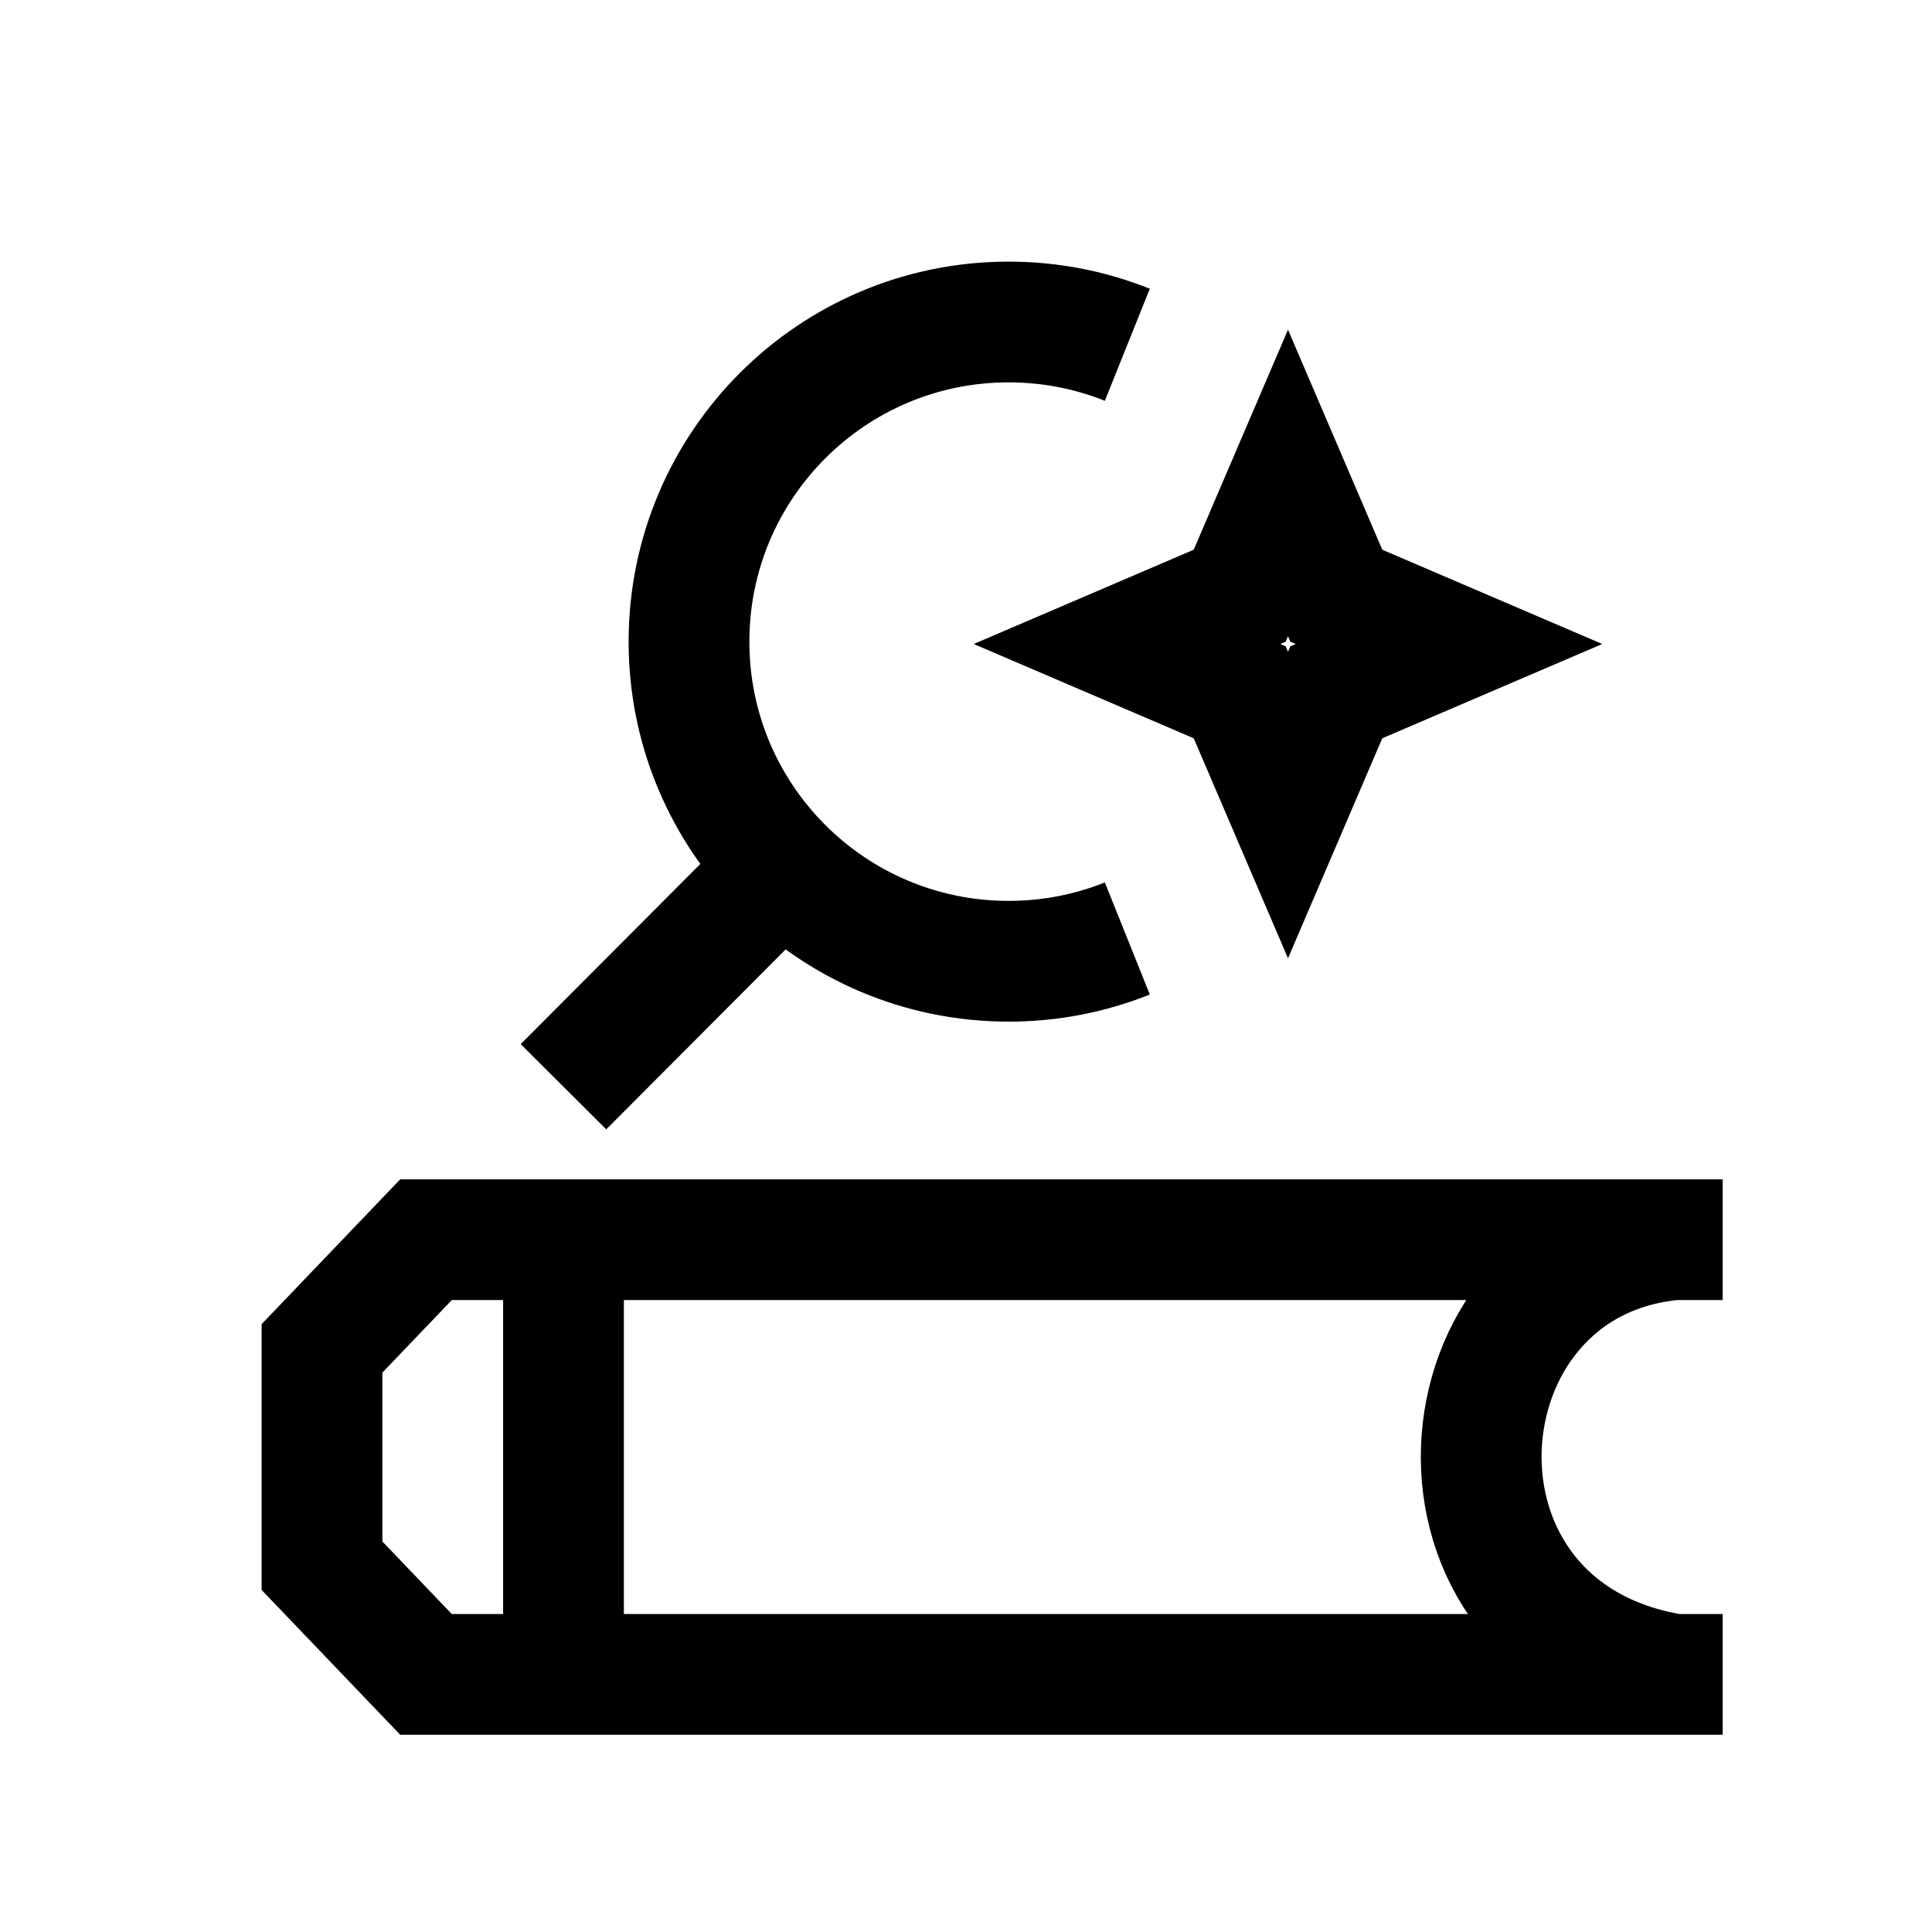 <svg width="24" height="24" viewBox="0 0 24 24" fill="none" xmlns="http://www.w3.org/2000/svg">
<path d="M7 15.4H5.292L4 16.75V19.45L5.292 20.8H7M7 15.4H20.8M7 15.4V20.8M20.8 15.4H21.4M20.8 15.4C17.77 15.67 17.434 20.26 20.8 20.8M21.4 20.8H20.8M20.8 20.8H7M9.717 10.774C9.001 10.056 8.559 9.065 8.559 7.971C8.559 5.778 10.336 4 12.529 4C13.051 4 13.548 4.1 14.004 4.283M9.717 10.774C10.436 11.495 11.431 11.941 12.529 11.941C13.051 11.941 13.548 11.841 14.004 11.658M9.717 10.774L7 13.5M16 10L15.4 8.6L14 8L15.4 7.4L16 6L16.6 7.4L18 8L16.6 8.6L16 10Z" stroke="black" stroke-width="1.5"/>
</svg>
